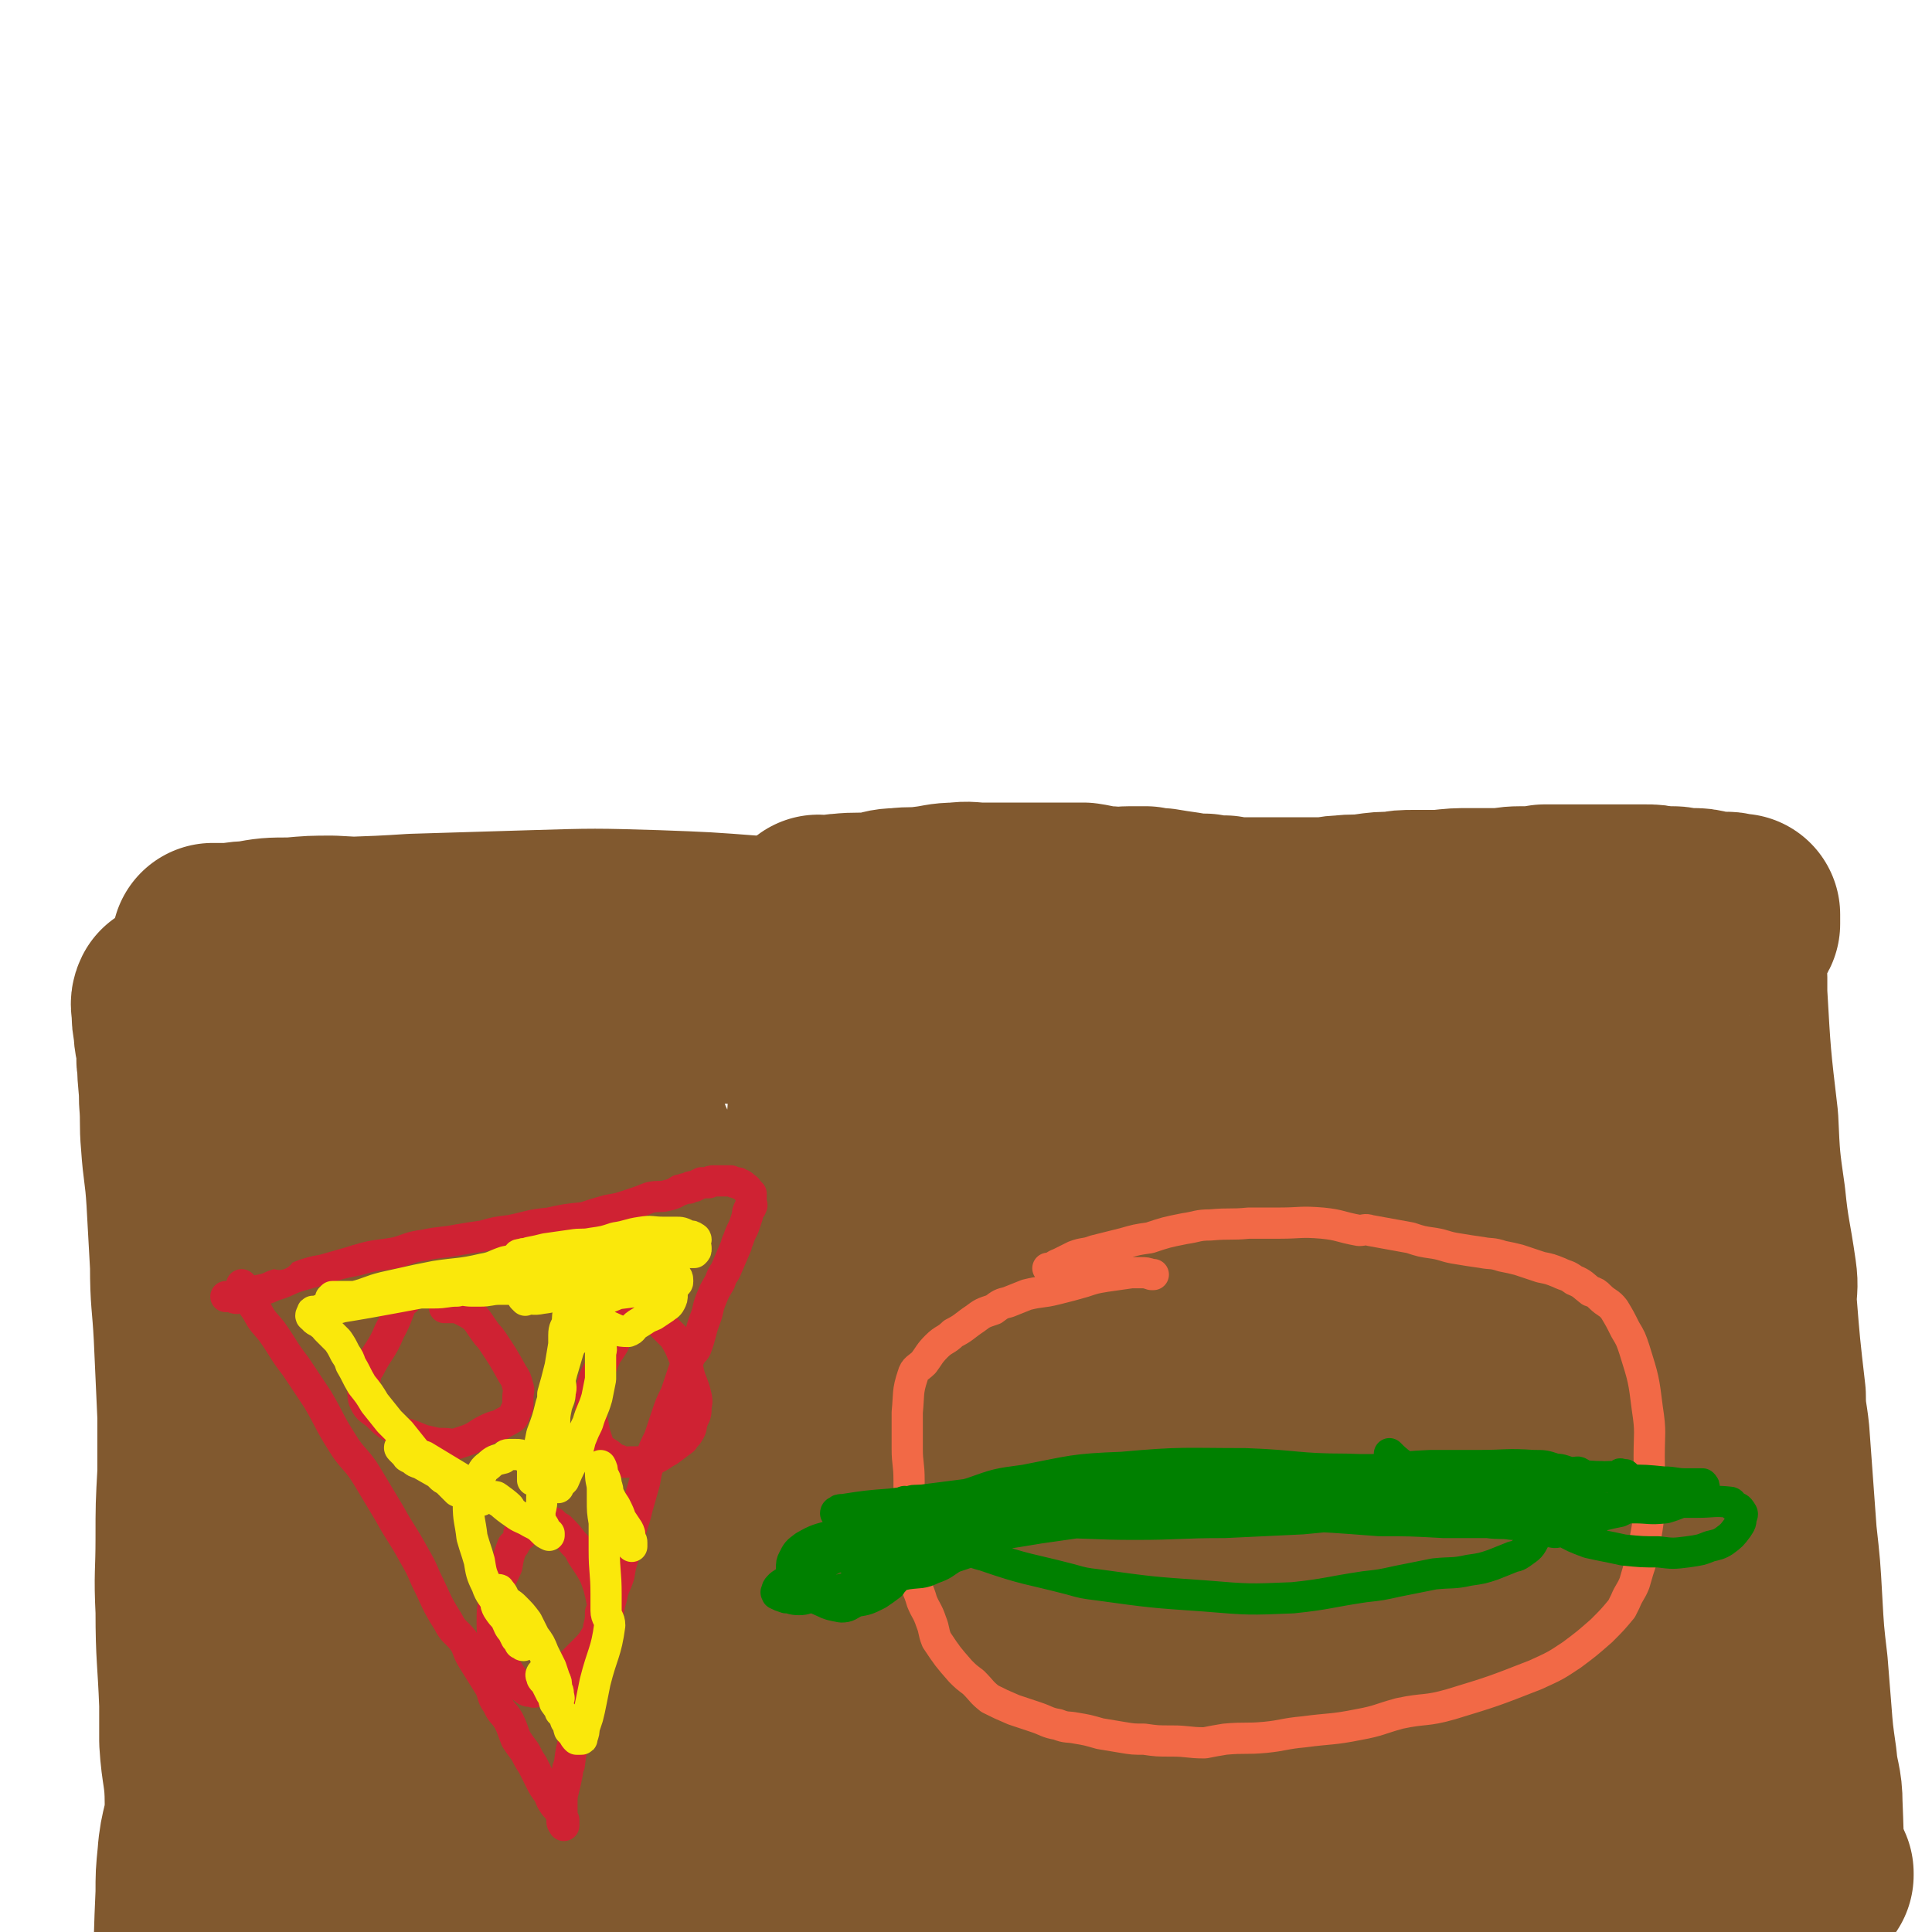 <svg viewBox='0 0 1052 1052' version='1.1' xmlns='http://www.w3.org/2000/svg' xmlns:xlink='http://www.w3.org/1999/xlink'><g fill='none' stroke='#81592F' stroke-width='110' stroke-linecap='round' stroke-linejoin='round'><path d='M128,539c-1,-1 -1,-1 -1,-1 -1,-1 0,0 0,0 0,0 0,0 0,0 0,0 0,0 0,0 -1,-1 0,0 0,0 1,8 2,8 2,16 1,7 1,7 1,15 0,10 0,10 0,21 0,13 -1,13 0,25 1,12 2,12 3,23 1,14 0,14 0,28 0,14 -1,14 -1,28 1,15 1,15 3,31 1,11 1,11 3,22 1,11 1,11 2,22 2,12 2,12 3,23 0,6 0,6 0,11 0,14 0,14 0,27 0,9 0,9 0,17 0,8 0,8 0,17 0,8 0,8 0,17 0,5 -1,5 -2,11 0,5 -1,5 -1,10 -1,5 -1,5 -1,10 -1,6 0,6 -1,12 0,4 -1,4 -1,8 0,1 0,1 0,3 0,4 0,4 -1,7 0,1 0,1 0,3 0,1 0,1 0,2 0,0 0,0 0,1 0,0 0,0 0,1 0,0 -1,-1 -1,-1 -1,0 -1,0 -1,0 0,0 0,0 0,-1 0,-1 0,-1 0,-2 0,0 0,0 0,0 0,-1 0,-1 0,-1 -1,-1 -1,-1 -1,-1 -1,0 0,1 0,2 0,1 -1,1 -1,2 0,0 0,1 0,2 0,1 -1,0 -1,1 -1,2 0,3 -1,5 -1,2 -1,2 -2,5 -1,4 -1,4 -2,8 -2,5 -1,5 -3,10 -1,6 -1,6 -2,12 -1,7 -1,7 -3,14 -1,7 -1,7 -3,14 -1,6 0,6 -1,12 -1,6 -1,6 -1,12 -1,6 -1,6 -3,12 0,3 0,3 -1,7 -1,4 0,4 -1,9 0,2 0,2 -1,5 0,1 -1,1 -1,2 0,0 0,0 0,0 0,-23 0,-23 1,-46 0,-10 0,-10 1,-20 1,-15 4,-15 4,-29 0,-17 -2,-17 -3,-34 0,-10 0,-10 0,-20 -1,-26 -2,-26 -2,-51 -1,-20 0,-20 0,-39 0,-18 0,-18 1,-36 0,-11 0,-11 0,-21 0,-22 0,-22 0,-45 -1,-14 0,-14 0,-29 0,-7 -1,-7 -1,-14 -1,-15 0,-15 0,-30 0,-8 0,-8 1,-15 0,-7 1,-7 1,-13 0,-5 0,-5 0,-10 1,-3 1,-3 1,-6 0,-2 0,-2 1,-4 0,0 0,-1 1,-1 0,0 0,0 1,0 0,0 0,0 0,0 0,1 0,1 0,2 1,2 1,2 1,4 1,3 2,3 3,7 0,4 0,4 1,9 1,9 1,9 2,18 2,26 4,26 5,53 0,25 -2,25 -4,50 0,16 0,16 -1,31 -1,32 -1,32 -3,64 -1,24 -1,24 -2,47 0,22 0,22 1,44 0,18 0,18 0,36 0,11 0,11 1,23 1,13 1,13 3,27 1,12 1,12 3,24 0,5 1,5 2,10 0,3 0,3 1,7 0,0 0,1 0,0 0,-1 0,-2 -1,-3 -2,-10 -3,-10 -5,-20 -3,-13 -3,-13 -5,-26 -2,-16 -1,-16 -2,-32 -1,-22 0,-22 -1,-43 0,-19 -1,-19 -1,-38 -1,-16 -1,-16 -1,-33 0,-27 0,-27 0,-53 0,-25 -1,-25 -2,-51 -1,-22 -1,-22 -2,-44 -1,-19 -2,-19 -2,-38 -1,-18 -1,-18 -2,-36 -1,-16 -2,-16 -3,-31 -1,-11 0,-11 -1,-23 0,-10 -1,-10 -1,-20 -1,-3 0,-3 0,-6 -1,-7 -2,-7 -2,-13 -1,-5 -1,-5 -1,-10 0,-2 -1,-3 0,-5 0,0 1,0 2,1 1,3 1,3 2,7 2,5 2,4 4,10 3,8 3,8 5,16 3,10 3,10 5,20 6,35 6,35 9,71 3,25 2,25 4,50 2,26 1,26 4,51 2,17 3,17 6,35 6,51 7,51 12,103 1,17 0,17 1,34 1,13 1,13 2,25 1,13 1,13 1,26 0,9 0,9 0,18 0,5 0,5 0,9 0,4 1,3 1,7 0,1 0,2 0,2 0,-3 0,-4 1,-8 0,-3 1,-3 2,-6 1,-3 0,-3 2,-5 2,-4 2,-4 6,-6 15,-6 16,-6 32,-10 10,-3 10,-3 21,-4 13,-1 13,0 27,0 18,0 18,0 35,1 18,2 18,2 36,4 18,2 19,1 37,4 17,2 16,4 33,7 12,3 12,2 25,5 12,2 11,2 23,4 7,2 8,2 15,3 5,1 5,1 10,2 1,0 2,0 3,0 0,0 0,-1 -1,-2 -1,-1 -1,-1 -3,-3 -4,-2 -4,-2 -8,-4 -8,-3 -8,-3 -16,-6 -4,-1 -4,0 -8,0 -18,-2 -18,-3 -35,-4 -47,-1 -47,-1 -93,0 -27,0 -27,-1 -53,2 -21,1 -20,4 -41,6 -16,2 -16,0 -32,2 -14,2 -13,4 -27,8 -3,0 -3,0 -5,1 -1,1 0,1 0,1 4,1 4,1 8,2 5,1 5,1 11,2 16,2 16,1 32,3 23,3 23,5 45,6 28,1 28,-1 56,-1 31,-1 32,-1 64,1 11,0 11,0 23,2 45,4 45,2 89,8 27,3 27,4 54,9 18,4 18,3 37,7 15,3 15,4 29,7 9,3 9,3 17,5 7,1 7,1 14,2 5,1 5,1 9,1 2,0 2,0 4,0 0,0 -1,0 -1,0 -2,-1 -2,-1 -5,-2 -16,-5 -16,-6 -32,-10 -26,-6 -27,-5 -53,-10 -29,-5 -29,-7 -59,-11 -39,-6 -39,-5 -78,-9 -41,-3 -41,-3 -81,-6 -33,-2 -33,-2 -66,-4 -17,-2 -17,-3 -35,-4 -9,-1 -9,0 -18,0 -6,0 -6,0 -12,0 -3,0 -3,0 -5,0 -1,0 -1,0 -1,0 2,0 3,0 5,0 9,0 9,0 19,1 25,0 25,2 50,2 31,-1 30,-5 61,-6 55,-2 55,-2 109,-1 36,0 36,1 72,4 28,2 28,3 57,6 21,2 21,3 43,6 23,3 23,4 46,7 19,2 19,2 38,4 14,2 14,1 29,3 10,0 10,0 20,1 9,2 9,3 19,5 7,1 7,0 14,1 3,0 3,0 6,0 1,0 2,0 3,-1 0,0 0,-1 -1,-2 -3,-1 -3,-2 -6,-2 -9,-2 -9,-1 -19,-3 -27,-3 -27,-3 -55,-6 -31,-3 -31,-4 -62,-7 -39,-4 -39,-4 -79,-7 -47,-4 -48,-7 -95,-6 -41,0 -41,4 -83,9 -21,3 -20,4 -41,7 -10,2 -10,2 -20,4 -2,0 -2,0 -5,0 -1,0 -3,0 -2,0 1,0 2,0 5,0 6,-1 6,-2 12,-1 22,0 22,0 45,1 17,1 17,3 34,2 55,-2 55,-4 111,-7 23,-1 23,0 46,0 37,0 37,0 73,2 24,1 24,2 49,3 22,1 22,1 44,1 24,0 24,0 48,-1 22,-1 22,-1 45,-2 16,0 16,0 32,-2 15,-1 15,-1 29,-3 9,-1 9,-2 18,-3 9,-2 9,-1 18,-3 5,-1 6,-1 10,-3 2,0 2,0 3,-2 0,0 0,-1 -1,-1 -2,0 -2,0 -4,0 -7,0 -7,0 -14,-1 -20,-1 -21,-1 -40,-3 -56,-5 -56,-9 -112,-11 -59,-2 -59,0 -117,4 -115,9 -115,10 -230,23 -21,2 -20,5 -42,8 -10,1 -10,0 -20,0 -4,0 -4,0 -8,0 -3,0 -3,1 -6,1 -1,0 -1,0 -1,0 1,-1 1,-1 3,-2 5,-1 5,0 10,-1 20,-2 20,-2 40,-4 30,-4 30,-5 60,-9 31,-5 31,-5 63,-9 27,-4 27,-5 54,-7 30,-2 30,-3 60,-2 21,0 21,3 41,4 22,1 22,0 44,1 25,2 25,3 49,5 17,1 18,1 35,2 13,0 13,0 25,0 13,0 13,1 25,1 11,1 11,1 23,1 10,0 10,0 19,0 9,0 9,1 19,2 6,0 6,0 13,0 6,0 6,0 11,0 3,0 3,0 5,0 5,0 5,0 11,0 2,0 2,0 5,0 0,0 0,0 1,0 1,0 1,1 1,1 0,0 -1,0 -2,0 -10,-1 -10,0 -20,-2 -16,-2 -16,-2 -32,-6 -38,-8 -38,-11 -76,-17 -63,-10 -63,-12 -127,-15 -45,-3 -45,1 -91,4 -24,1 -24,-1 -47,2 -66,8 -66,12 -130,20 -5,0 -5,-1 -9,-3 -3,0 -5,0 -5,-1 0,-1 3,-1 5,-1 16,1 16,3 33,4 26,3 26,3 52,4 36,0 36,-2 73,-1 38,1 38,2 76,4 30,1 30,1 60,3 19,0 19,0 39,1 25,1 25,1 49,2 13,0 13,-1 26,0 24,1 24,2 49,3 10,0 10,0 21,0 12,0 12,1 24,1 8,0 8,0 17,0 7,0 7,0 14,0 5,0 5,0 11,0 4,0 4,0 7,0 3,0 3,0 5,-1 3,-1 3,-1 5,-2 2,0 2,0 4,-1 1,0 2,0 3,0 1,0 1,0 2,-1 0,0 0,0 0,-1 0,0 0,0 0,0 -1,-2 -1,-1 -2,-3 -1,-2 -1,-2 -2,-5 -8,-20 -8,-22 -14,-41 -1,-1 1,1 1,0 -1,-13 -1,-14 -3,-28 -1,-17 -1,-17 -3,-35 -1,-17 -2,-17 -3,-35 -2,-14 -1,-14 -2,-28 -1,-13 -2,-12 -3,-25 -2,-13 -1,-13 -3,-26 -1,-13 0,-14 -2,-26 -2,-13 -3,-13 -5,-25 -4,-14 -5,-14 -7,-28 -3,-16 -2,-16 -4,-32 -1,-7 -2,-7 -2,-14 -2,-14 -1,-14 -2,-28 0,-5 -1,-5 -1,-9 0,-2 0,-2 0,-4 0,0 0,1 0,1 0,4 0,4 0,8 1,23 1,23 1,47 0,31 -1,31 -1,61 -1,26 0,26 -1,51 0,19 1,19 0,38 0,43 -1,43 -1,86 0,33 0,33 0,65 0,26 -1,26 -1,52 0,20 -1,20 0,39 0,10 1,10 2,20 1,5 0,5 1,10 0,1 1,1 1,3 0,0 0,0 0,0 -6,-19 -6,-19 -12,-38 -9,-30 -9,-30 -17,-61 -6,-22 -6,-22 -11,-44 -4,-17 -4,-17 -8,-33 -4,-12 -4,-12 -7,-23 -4,-14 -4,-14 -7,-28 -4,-23 -5,-23 -7,-45 -3,-31 -2,-32 -3,-63 -1,-21 -4,-21 0,-41 10,-59 14,-59 28,-117 2,-11 3,-11 5,-23 0,-6 0,-6 -1,-11 -1,-5 -1,-5 -3,-10 -1,-5 -1,-5 -3,-9 -1,-4 -1,-4 -2,-7 -1,-5 -1,-5 -1,-9 -1,-3 -1,-3 -1,-5 0,-2 -1,-2 -1,-4 0,-1 0,-1 0,-1 0,-1 0,0 0,1 1,11 2,10 3,21 2,18 2,18 4,36 3,27 3,27 5,53 3,23 3,23 5,45 2,24 0,24 3,49 2,25 5,25 7,51 2,30 1,30 0,59 -1,28 -2,28 -3,56 0,22 1,22 1,44 0,5 0,5 0,11 1,18 1,18 3,36 0,4 0,4 1,8 0,0 0,0 0,0 -1,-2 -1,-2 -2,-5 -2,-10 -2,-10 -4,-20 -5,-21 -5,-21 -9,-43 -4,-19 -4,-19 -7,-38 -2,-14 -1,-14 -3,-28 -1,-12 -3,-12 -4,-25 -3,-21 -2,-22 -5,-43 -2,-20 -2,-20 -4,-41 -1,-19 -1,-19 -3,-38 -1,-10 -1,-10 -2,-21 -1,-16 0,-16 -1,-33 0,-15 -1,-15 -1,-30 0,-10 0,-10 0,-20 0,-9 0,-9 0,-18 0,-8 0,-8 0,-17 0,-5 0,-5 0,-11 0,-5 0,-5 0,-11 0,-7 0,-7 0,-14 0,-7 0,-7 0,-14 0,-4 0,-4 0,-7 0,-4 0,-4 0,-8 0,-3 1,-2 1,-5 0,-2 0,-2 0,-4 0,-2 0,-2 0,-4 0,0 0,0 0,0 -1,-1 -1,-2 -2,-2 -3,0 -3,0 -6,1 -4,0 -4,0 -8,1 -14,2 -14,2 -28,4 -12,1 -12,1 -24,3 -16,3 -16,4 -33,6 -21,2 -21,2 -43,3 -23,1 -23,0 -45,0 -29,1 -29,0 -57,1 -26,1 -26,0 -52,2 -24,1 -24,1 -47,3 -22,1 -22,1 -44,2 -21,1 -21,1 -42,2 -18,2 -18,2 -35,3 -26,2 -26,1 -51,3 -21,1 -21,1 -41,3 -19,2 -19,1 -37,3 -11,2 -11,3 -22,4 -11,1 -11,1 -22,1 -5,0 -5,0 -10,0 -4,0 -4,0 -7,0 -2,0 -3,-1 -4,-2 0,0 1,-1 2,-1 4,-1 4,-1 8,-2 7,-1 7,-1 14,-1 3,0 3,0 7,0 42,0 42,0 84,0 36,0 36,-1 72,0 33,0 33,1 66,2 30,1 30,0 59,1 23,1 23,2 45,3 20,0 20,0 39,0 16,0 16,0 33,0 11,1 11,1 23,1 11,0 11,1 23,0 10,-1 10,-1 20,-3 6,0 6,1 12,-1 4,0 4,-1 8,-3 1,0 2,-1 2,-2 0,0 0,-1 -1,-1 -5,-1 -5,0 -9,0 -3,0 -3,0 -6,0 -25,-1 -25,0 -49,-2 -38,-2 -38,-4 -75,-7 -45,-4 -45,-3 -89,-7 -43,-3 -43,-4 -86,-6 -38,-2 -38,-1 -77,-3 -56,-2 -56,-3 -112,-6 -18,-1 -18,-1 -37,-2 -11,0 -11,0 -22,1 -12,0 -12,0 -23,2 -7,0 -7,1 -13,1 -2,0 -3,0 -5,0 -1,0 -3,0 -2,0 0,0 2,0 5,0 6,0 6,0 12,0 17,-1 17,-1 33,-2 29,-2 29,-1 59,-3 33,-1 33,-1 66,-2 33,-1 33,-1 66,0 27,1 27,1 53,3 32,3 32,4 65,8 29,3 29,3 58,7 26,3 26,3 52,6 23,3 23,1 45,4 17,3 17,4 33,6 12,3 12,3 24,5 15,2 15,3 30,5 13,1 13,1 26,1 15,0 15,0 30,-2 15,-1 15,-1 30,-2 7,-1 7,-1 13,-1 15,-2 15,-1 30,-3 8,0 8,0 15,-2 7,0 7,-1 13,-2 4,0 4,0 8,-1 3,-1 3,-1 6,-2 3,0 3,0 5,-1 1,0 3,0 3,0 -1,0 -2,0 -4,0 -1,0 -1,0 -2,0 -5,2 -5,2 -11,4 -3,1 -3,1 -6,2 -5,3 -5,4 -9,8 -6,5 -7,4 -12,10 -9,8 -11,7 -17,17 -19,29 -20,29 -34,60 -11,24 -11,25 -16,51 -6,27 -4,28 -6,56 -2,29 -3,29 -2,59 1,26 1,26 4,52 3,23 4,22 8,45 3,13 3,13 5,25 1,7 1,7 2,13 1,7 1,7 3,14 0,1 0,1 0,2 0,0 0,0 0,0 0,-1 0,-1 0,-3 0,-5 -1,-5 -1,-10 0,-11 0,-11 0,-21 1,-27 2,-27 3,-53 1,-24 0,-24 1,-48 0,-30 0,-30 2,-60 1,-36 2,-36 3,-72 1,-34 0,-34 -1,-68 0,-20 0,-20 -2,-41 0,-7 0,-7 -2,-15 0,-3 -1,-3 -2,-5 -1,-1 -3,-3 -3,-1 -1,9 0,10 0,21 1,19 3,19 2,37 -1,32 -3,32 -6,65 -3,42 -3,42 -5,84 -3,40 -3,40 -6,79 -2,30 -2,30 -4,60 -1,19 -1,19 -1,37 0,9 1,9 1,18 0,3 1,5 -1,6 -2,2 -4,2 -7,-1 -6,-6 -6,-7 -9,-15 -10,-20 -9,-21 -18,-42 -4,-10 -4,-10 -9,-20 -20,-45 -21,-45 -40,-90 -14,-33 -14,-33 -25,-67 -10,-32 -12,-32 -17,-65 -4,-21 -3,-22 -1,-43 0,-8 2,-7 6,-14 2,-5 2,-10 5,-10 2,0 3,4 5,9 3,9 4,9 6,18 6,24 6,24 10,49 3,15 4,15 5,31 3,61 0,61 3,123 2,41 3,41 7,83 1,20 2,20 5,40 2,22 2,22 4,44 0,2 0,2 0,5 0,0 0,0 0,0 -2,-8 -3,-8 -4,-17 -2,-17 -2,-17 -1,-34 1,-29 2,-29 5,-57 3,-36 3,-36 7,-72 4,-33 4,-33 9,-65 3,-26 3,-26 8,-51 5,-33 5,-33 12,-66 2,-9 3,-9 6,-17 2,-7 2,-15 4,-13 1,3 1,11 2,21 0,4 0,4 1,9 1,21 2,21 2,43 0,53 0,53 -2,105 -1,28 -2,28 -5,56 -3,24 -2,24 -7,47 -1,11 -2,11 -5,21 -2,4 -2,5 -5,6 -4,1 -6,1 -9,-1 -9,-7 -11,-7 -15,-17 -9,-21 -7,-22 -11,-45 -4,-21 -5,-21 -6,-42 -1,-24 0,-24 2,-47 1,-30 3,-30 4,-60 2,-35 1,-35 1,-69 0,-35 0,-35 -2,-70 -2,-22 -1,-22 -6,-43 -1,-7 -2,-8 -7,-12 -2,-2 -4,-2 -6,-1 -4,4 -5,5 -6,11 -2,14 1,15 -1,29 -3,27 -4,27 -9,53 -7,39 -9,38 -15,77 -6,41 -6,41 -9,82 -1,33 0,33 2,67 0,27 1,27 3,54 1,21 1,21 2,41 1,14 1,14 2,27 0,3 0,4 0,7 0,2 0,3 -1,3 -1,-1 -3,-2 -4,-5 -6,-12 -6,-12 -9,-25 -5,-20 -4,-20 -7,-39 -4,-26 -4,-26 -7,-52 -4,-31 -4,-31 -8,-62 -3,-24 -4,-24 -6,-48 -5,-40 -4,-40 -8,-80 -2,-18 -2,-18 -5,-35 0,-5 -1,-5 -3,-8 -1,-2 -2,-4 -3,-4 0,1 1,3 1,5 1,5 0,5 1,10 2,12 4,12 5,24 2,28 1,29 1,57 -1,27 -3,27 -4,55 0,28 0,28 1,56 1,14 3,14 4,28 4,35 3,35 7,70 1,15 2,15 4,30 1,5 2,5 3,10 2,8 2,8 3,15 1,1 1,1 1,1 -1,-4 -1,-5 -2,-10 -4,-13 -4,-13 -8,-25 -2,-6 -4,-5 -4,-11 -2,-42 -1,-42 -1,-83 0,-34 -1,-34 0,-67 0,-34 2,-34 3,-68 0,-26 1,-26 0,-52 0,-16 0,-16 -3,-32 -1,-5 -1,-5 -3,-10 -1,-1 -1,-2 -2,-2 -1,1 -1,2 -2,5 0,7 0,7 0,15 0,14 2,14 1,28 -2,26 -4,26 -7,52 -3,31 -4,31 -6,62 -1,31 -1,31 0,62 1,29 2,29 3,59 1,29 1,29 0,58 0,24 1,24 -3,48 -1,9 -2,10 -6,17 -1,2 -3,2 -5,1 -11,-9 -14,-8 -21,-21 -10,-18 -9,-20 -13,-40 -6,-25 -5,-26 -7,-51 -3,-29 -3,-29 -3,-58 -1,-30 0,-30 -1,-59 0,-27 -1,-27 -2,-54 -1,-17 -1,-17 -1,-34 -1,-16 0,-16 -1,-31 -1,-9 -1,-9 -2,-17 -2,-7 -2,-7 -4,-15 -1,-4 -1,-5 -2,-9 -1,-1 -2,-1 -3,0 -1,3 -1,4 -1,7 -1,14 1,14 0,27 -4,39 -5,38 -10,77 -5,39 -8,39 -10,78 -2,35 -1,35 1,70 1,27 2,27 6,54 4,25 5,25 11,50 0,3 2,6 1,5 -1,-3 -1,-6 -4,-12 -5,-13 -6,-13 -10,-27 -5,-18 -6,-18 -9,-36 -6,-34 -5,-35 -9,-69 -6,-47 -8,-47 -11,-93 -2,-49 -1,-50 -1,-99 0,-30 3,-30 1,-60 0,-10 -1,-10 -4,-19 -1,-2 -1,-3 -3,-4 -1,0 -2,1 -2,2 -2,4 -1,4 -2,8 0,8 -1,8 -1,15 -3,33 -1,33 -5,66 -3,16 -7,16 -9,32 -9,60 -10,60 -14,120 -3,39 -2,39 0,77 1,30 2,30 6,60 1,17 1,17 4,35 1,6 2,5 3,11 0,1 0,2 0,2 -2,-4 -3,-5 -5,-10 -5,-15 -6,-15 -10,-31 -6,-22 -6,-22 -10,-44 -5,-32 -4,-33 -9,-65 -7,-39 -7,-39 -15,-77 -7,-33 -8,-33 -17,-66 -6,-24 -6,-24 -13,-48 -5,-15 -6,-15 -12,-29 -2,-4 -2,-5 -4,-9 0,0 0,1 0,1 1,2 0,2 1,4 5,12 8,12 11,25 4,19 4,20 5,40 2,29 0,30 1,59 2,35 1,35 5,70 4,31 4,32 11,62 6,25 8,25 16,49 4,14 5,14 9,27 3,7 3,7 5,14 1,3 1,3 2,7 0,1 0,1 0,2 0,0 0,0 0,0 -1,-2 -1,-2 -1,-4 -4,-8 -6,-8 -9,-17 -5,-18 -4,-18 -7,-37 -2,-15 -1,-15 -2,-29 -5,-40 -4,-40 -11,-78 -5,-30 -7,-30 -13,-59 -6,-28 -5,-28 -11,-57 -6,-24 -5,-24 -13,-47 -10,-28 -11,-28 -24,-55 -2,-3 -3,-4 -6,-5 -3,-1 -4,-1 -6,1 -3,2 -3,4 -3,8 0,7 0,8 1,15 6,23 10,22 13,46 2,28 -4,28 -3,56 0,35 -1,35 3,69 9,60 8,61 23,119 5,20 7,20 17,38 5,11 6,11 13,20 5,8 5,7 11,15 2,3 2,3 4,6 1,1 1,0 3,1 0,0 0,0 0,0 -5,-9 -5,-9 -9,-18 -6,-11 -6,-11 -11,-23 -6,-15 -7,-15 -13,-30 -8,-21 -7,-21 -14,-42 -8,-24 -7,-24 -16,-49 -6,-18 -7,-18 -13,-36 -10,-28 -9,-29 -18,-57 -10,-31 -9,-32 -20,-63 -7,-20 -7,-20 -15,-39 -5,-12 -5,-12 -11,-24 -3,-6 -3,-6 -7,-12 -2,-2 -2,-3 -4,-5 -1,0 -2,1 -2,2 0,3 1,4 2,8 2,7 4,7 6,14 5,20 5,20 8,41 3,18 1,19 2,38 1,35 0,35 1,71 0,25 1,25 1,51 1,29 0,29 0,59 1,19 1,20 3,39 2,16 3,16 4,32 1,3 -1,3 -1,5 0,2 0,2 0,3 0,0 0,0 0,0 -6,-10 -6,-9 -12,-20 -5,-12 -6,-11 -10,-24 -6,-18 -5,-18 -9,-37 -4,-19 -5,-19 -6,-37 -3,-21 -1,-21 -2,-42 -3,-41 -3,-41 -6,-83 -1,-18 -1,-18 -4,-35 -1,-8 -2,-8 -4,-15 -2,-9 -2,-10 -4,-19 -1,-3 -1,-3 -2,-6 0,0 -1,0 -1,0 0,4 0,4 0,8 0,7 0,7 1,14 2,13 3,12 4,25 1,18 1,18 1,36 -1,28 -3,28 -4,55 -1,23 -1,23 -1,45 0,17 1,17 2,34 1,17 0,17 2,34 0,6 0,6 1,12 1,5 2,5 4,9 1,2 1,2 3,3 0,0 0,0 1,-1 0,-1 0,-1 0,-2 0,-1 0,-1 0,-2 0,0 0,0 0,0 '/><path d='M447,500c-1,-1 -1,-1 -1,-1 -1,-1 0,0 0,0 0,0 0,0 0,0 0,0 0,0 0,0 -1,-1 0,0 0,0 0,0 0,0 0,0 3,0 3,0 7,0 2,0 2,-1 5,-1 9,-1 9,0 19,-1 6,-1 6,-2 12,-2 8,-1 8,0 15,-1 9,-1 9,-2 17,-2 7,-1 7,0 14,0 8,0 8,0 16,0 6,0 6,0 13,0 6,0 6,0 12,0 7,0 7,0 14,0 7,1 7,2 14,2 6,1 6,0 11,0 5,0 5,0 9,0 4,1 4,1 8,1 6,1 6,1 13,2 5,1 5,1 11,1 5,1 5,1 11,1 5,1 5,1 9,1 5,0 5,0 10,0 5,0 5,0 11,0 6,0 6,0 11,0 6,0 6,0 12,0 5,0 5,-1 11,-1 7,-1 7,0 14,-1 7,-1 7,-1 14,-1 5,-1 5,-1 11,-1 7,0 7,0 14,0 9,-1 9,-1 17,-1 7,0 7,0 14,0 6,0 6,-1 13,-1 7,0 7,0 13,-1 7,0 7,0 14,0 3,0 3,0 7,0 8,0 8,0 17,0 5,0 5,0 11,0 3,0 3,0 6,0 4,0 4,0 8,1 3,0 3,0 7,0 3,0 3,1 6,1 2,0 2,0 4,0 4,0 4,0 8,1 3,1 3,1 7,2 2,0 2,-1 4,-1 3,0 2,1 5,1 1,1 1,0 2,0 0,0 0,1 0,2 0,0 0,0 0,1 0,1 0,2 0,2 -1,2 -2,1 -2,2 -2,3 -2,3 -2,5 -2,3 -2,3 -2,7 -1,4 -1,4 -1,8 -1,3 0,3 0,7 0,4 0,5 0,9 2,35 2,35 6,69 1,22 1,22 4,43 2,20 3,20 6,41 1,7 0,7 0,15 2,25 2,25 5,51 0,11 1,11 2,21 2,27 2,27 4,55 2,18 2,18 3,36 1,18 1,18 3,35 1,12 1,12 2,25 1,13 1,13 3,27 1,12 3,12 3,24 1,25 1,25 -2,50 -1,13 -3,13 -7,26 '/></g>
<g fill='none' stroke='#CF2233' stroke-width='17' stroke-linecap='round' stroke-linejoin='round'><path d='M133,701c-1,-1 -1,-1 -1,-1 -1,-1 0,0 0,0 0,0 0,0 0,0 0,0 -1,-1 0,0 3,6 3,7 8,14 3,6 4,6 8,11 7,10 6,10 13,19 6,9 6,9 12,18 7,12 6,12 13,23 6,10 8,9 14,19 6,10 6,10 12,20 6,11 7,11 13,22 4,7 4,7 7,14 6,12 5,12 12,23 3,6 4,5 8,10 3,4 2,5 5,10 5,8 5,8 10,16 2,5 1,5 4,9 2,5 3,4 6,9 2,4 2,5 4,10 2,3 2,3 5,7 2,4 2,4 4,7 2,4 2,4 4,8 2,4 2,4 5,8 1,3 1,3 3,6 2,2 2,2 3,4 1,2 1,2 2,4 0,0 0,0 0,1 0,1 0,2 0,2 0,-1 -1,-1 -1,-2 0,-1 0,-1 0,-1 0,-2 0,-2 0,-3 0,-1 0,-1 0,-1 0,-2 0,-2 0,-4 0,-5 0,-5 1,-9 1,-4 1,-4 2,-9 0,-2 0,-2 1,-4 1,-8 1,-8 3,-15 1,-6 0,-6 2,-12 2,-7 2,-6 4,-13 2,-6 1,-6 3,-12 1,-6 0,-6 2,-11 3,-8 4,-8 6,-16 2,-6 1,-6 3,-12 1,-6 2,-6 4,-12 1,-6 1,-6 3,-12 1,-4 1,-4 2,-7 2,-9 3,-9 5,-18 2,-7 2,-7 4,-14 1,-6 1,-6 3,-12 2,-6 2,-6 5,-12 2,-6 2,-6 4,-12 2,-6 2,-6 5,-12 2,-6 2,-6 4,-12 2,-5 2,-5 4,-9 1,-2 2,-2 3,-4 3,-8 2,-8 5,-16 2,-5 1,-5 3,-10 2,-5 2,-5 5,-10 1,-3 1,-3 3,-6 3,-7 3,-7 6,-14 0,-1 0,-1 1,-3 1,-3 1,-3 3,-7 1,-3 1,-3 2,-6 0,-2 0,-2 1,-4 1,-1 1,0 1,-1 1,-1 0,-1 0,-2 0,-1 0,-1 0,-2 0,-1 0,-1 0,-2 0,0 0,0 0,0 0,-1 0,-1 0,-1 -1,-1 -1,-1 -2,-2 0,-1 -1,-1 -2,-2 0,0 0,0 0,0 -1,-1 -1,-1 -2,-1 -1,-1 -1,-1 -2,-1 -1,0 -1,0 -3,-1 -1,0 -1,0 -3,0 -1,0 -1,0 -3,0 -1,0 -1,0 -3,0 -2,0 -2,0 -3,1 -2,0 -2,0 -4,0 -2,1 -2,1 -4,2 -2,0 -2,0 -3,1 -3,0 -3,1 -5,1 -3,2 -3,2 -7,3 -4,1 -4,0 -9,1 -5,2 -5,2 -11,4 -6,2 -6,2 -12,3 -7,2 -7,2 -13,4 -10,1 -10,1 -19,3 -11,1 -11,2 -21,4 -8,1 -8,1 -15,3 -7,1 -7,1 -13,2 -10,2 -10,1 -19,3 -8,1 -8,2 -15,4 -11,2 -11,1 -21,4 -10,2 -10,2 -19,5 -7,2 -7,2 -14,4 -6,2 -6,3 -13,5 -4,2 -5,2 -10,3 -4,1 -4,1 -8,3 -1,0 -1,0 -2,1 -2,0 -2,-1 -3,-1 -2,0 -2,0 -3,0 0,0 0,0 0,0 '/><path d='M221,708c-1,-1 -1,-1 -1,-1 -1,-1 0,0 0,0 0,0 0,0 0,0 0,0 0,-1 0,0 -4,8 -3,9 -8,18 -4,10 -6,10 -11,20 -2,2 -2,2 -2,5 -1,6 -2,7 -1,12 2,5 3,5 7,8 5,5 5,5 10,8 5,3 5,2 10,4 5,2 4,2 9,3 4,1 4,1 8,1 3,0 3,1 7,0 3,-1 3,-1 6,-2 5,-2 5,-3 9,-5 4,-2 4,-2 8,-3 3,-2 4,-2 7,-4 1,-1 1,-1 1,-2 1,-3 2,-3 2,-5 0,-2 0,-2 0,-4 0,-3 1,-4 0,-6 -1,-4 -1,-4 -3,-7 -5,-9 -5,-9 -11,-18 -2,-3 -2,-2 -4,-5 -3,-4 -3,-5 -6,-8 -3,-2 -3,-2 -7,-4 -1,-1 -2,-1 -4,-1 -2,0 -2,0 -5,0 0,0 0,0 0,0 '/><path d='M353,707c-1,-1 -1,-1 -1,-1 -1,-1 0,0 0,0 0,0 0,0 0,0 0,0 0,0 0,0 -1,-1 0,0 0,0 0,0 0,0 0,0 0,0 0,0 0,0 -1,-1 0,0 0,0 -1,1 -1,2 -2,3 -2,1 -2,1 -4,2 -3,4 -3,4 -6,8 -4,6 -3,7 -6,13 -3,5 -4,5 -6,11 -4,6 -4,6 -6,13 -1,4 0,4 0,7 0,4 -1,4 0,8 1,5 1,5 2,10 1,3 1,3 2,6 2,3 3,3 6,5 2,2 2,2 5,3 3,2 3,1 7,1 2,0 2,0 4,0 4,0 4,0 7,-1 5,-2 5,-3 9,-5 4,-3 4,-3 8,-6 1,-2 2,-2 3,-4 2,-3 1,-3 2,-6 1,-3 2,-3 2,-7 0,-3 1,-3 0,-7 -1,-4 -1,-4 -3,-9 -2,-6 -1,-7 -4,-13 -2,-5 -2,-5 -5,-10 -3,-3 -3,-3 -6,-6 -3,-3 -3,-4 -6,-6 -3,-3 -4,-2 -7,-4 -2,-1 -3,-1 -5,-2 -1,0 0,1 -1,1 0,0 0,0 0,0 '/><path d='M284,836c-1,-1 -1,-1 -1,-1 -1,-1 0,0 0,0 0,0 0,0 0,0 -1,3 -1,3 -3,6 0,1 -1,0 -1,1 -2,5 -2,5 -3,11 -3,7 -4,7 -6,15 -2,8 -2,8 -2,16 0,8 1,8 3,15 3,7 3,7 7,13 3,5 3,4 8,8 1,1 2,1 4,1 1,1 1,0 1,0 2,-1 2,-1 3,-2 3,-3 3,-3 6,-5 5,-3 5,-3 10,-7 4,-4 4,-4 8,-8 4,-4 4,-4 7,-9 2,-2 1,-2 1,-4 1,-4 1,-4 1,-8 1,-2 1,-2 1,-5 -1,-5 -1,-5 -2,-9 -2,-6 -2,-6 -5,-11 -2,-3 -2,-3 -4,-6 -2,-4 -2,-4 -5,-7 -3,-4 -3,-4 -7,-8 -2,-1 -2,-1 -4,-3 0,0 0,0 0,0 0,0 0,0 0,0 '/></g>
<g fill='none' stroke='#FAE80B' stroke-width='17' stroke-linecap='round' stroke-linejoin='round'><path d='M286,708c-1,-1 -1,-1 -1,-1 -1,-1 0,0 0,0 0,0 0,0 0,0 5,0 5,1 10,0 8,-1 8,-2 15,-3 9,-1 9,0 17,0 6,0 6,1 13,0 8,-1 8,-1 16,-2 3,-1 3,0 7,-1 2,0 2,-1 4,-1 1,-1 2,-1 2,-2 0,0 0,-1 0,-1 0,-2 -1,-2 -2,-3 0,0 0,0 0,0 -4,-2 -4,-2 -9,-3 -3,-1 -3,-2 -7,-1 -10,2 -10,4 -21,7 -1,1 -1,0 -2,1 -4,1 -3,2 -7,4 -3,1 -4,0 -6,1 -2,1 -2,2 -2,3 0,2 0,2 0,4 0,2 0,2 1,4 2,2 2,2 5,4 2,1 2,1 5,3 3,1 3,1 7,1 5,2 5,3 11,3 3,-1 2,-2 5,-4 5,-3 4,-3 9,-5 3,-2 3,-2 6,-4 1,-1 2,-1 3,-3 1,-2 1,-2 1,-4 0,-2 0,-2 0,-4 0,-2 0,-2 0,-4 0,-2 0,-2 -1,-3 -2,-1 -2,-2 -4,-2 -2,-1 -2,-1 -4,-1 -2,0 -2,0 -5,0 -3,0 -3,-1 -7,0 -3,1 -3,2 -6,4 -3,1 -3,1 -6,2 -4,3 -3,4 -7,6 -3,2 -3,1 -6,2 -1,1 -1,1 -2,2 -2,0 -2,0 -3,1 0,0 0,1 0,2 0,0 1,-1 1,-1 2,0 2,1 3,2 2,0 2,0 4,-1 17,-7 17,-7 33,-14 4,-2 4,-3 8,-5 1,-1 2,0 2,-1 1,-1 1,-2 1,-3 -1,-1 -1,-1 -3,-1 -3,-1 -3,-1 -7,-1 -3,-1 -3,-2 -6,-1 -3,1 -4,1 -6,3 -2,1 -1,1 -2,3 0,0 0,0 0,0 0,0 0,0 0,0 '/><path d='M342,686c-1,-1 -1,-1 -1,-1 -1,-1 0,0 0,0 0,0 0,0 0,0 0,0 0,0 0,0 -1,-1 0,0 0,0 -1,0 -2,-1 -4,-1 -2,0 -2,0 -5,0 -5,0 -5,0 -10,1 -5,1 -5,0 -10,1 -6,1 -6,2 -12,3 -5,2 -5,1 -10,2 -5,1 -5,1 -9,2 -1,1 -1,1 -2,2 -1,0 -2,0 -1,0 4,1 5,3 11,3 3,0 2,-2 5,-2 11,-3 11,-3 22,-6 9,-2 9,-3 18,-6 10,-3 10,-4 20,-6 4,-1 4,1 8,0 5,-1 5,-1 10,-2 3,-1 3,-1 6,-1 1,0 1,0 1,0 0,0 0,-1 -1,-1 -1,-1 -1,-1 -3,-1 -4,-2 -4,-2 -7,-2 -4,0 -4,0 -7,0 -6,0 -6,-1 -12,0 -7,1 -7,2 -14,3 -6,2 -6,2 -13,3 -5,1 -5,0 -11,1 -7,1 -7,1 -14,2 -4,1 -4,1 -9,2 -2,1 -2,0 -4,1 -1,0 -2,0 -2,1 -1,1 -1,2 0,2 1,1 1,1 2,1 4,1 4,2 8,2 3,1 3,0 7,0 18,-2 18,-3 35,-5 5,-1 5,-1 11,-1 11,-1 11,-1 23,-1 4,0 4,0 7,0 2,0 2,0 3,0 1,-1 1,-1 1,-2 0,-1 0,-2 -1,-2 -5,-2 -5,-1 -10,-1 -4,-1 -3,-2 -7,-1 -11,0 -11,1 -21,3 -11,1 -11,1 -22,2 -10,1 -10,0 -20,2 -12,1 -12,2 -23,4 -6,2 -6,3 -12,4 -13,3 -13,2 -26,4 -5,1 -5,1 -10,2 -9,2 -9,2 -18,4 -8,2 -8,3 -16,5 -3,1 -3,0 -6,0 -2,1 -2,1 -5,1 -1,0 -2,0 -2,0 0,0 1,-1 1,-1 1,0 1,0 2,0 2,0 2,0 4,0 4,0 4,0 8,0 4,0 4,-1 8,-1 2,0 2,0 4,0 10,0 9,-1 20,-1 4,0 4,0 9,0 7,0 7,-1 13,-1 4,-1 4,0 8,0 2,0 2,0 4,0 6,0 6,-1 11,-1 2,0 2,0 5,0 2,0 2,0 4,0 1,0 1,0 2,0 1,0 1,0 2,0 0,0 -1,-1 -1,-1 -2,-1 -2,-1 -4,-1 -2,-1 -2,-1 -5,-1 -3,-1 -3,0 -6,0 -4,0 -4,0 -8,0 -5,0 -5,1 -10,1 -34,6 -42,8 -67,12 -4,0 10,-3 10,-3 0,0 -5,2 -9,3 -4,1 -4,1 -8,1 -1,0 -1,0 -2,0 -1,0 -1,1 -1,2 0,0 0,0 0,0 -1,-1 -1,-1 -2,-1 0,0 0,0 0,0 -1,0 -1,0 -1,0 -1,0 -1,0 -1,1 -1,1 -1,2 0,2 2,3 3,2 5,4 2,1 1,1 3,3 3,3 3,3 6,6 2,3 2,3 4,7 2,3 2,3 3,6 3,5 3,6 6,11 4,5 4,5 7,10 4,5 4,5 8,10 3,3 3,3 6,6 4,5 4,5 8,10 3,3 3,3 7,7 3,3 3,3 7,7 1,1 1,1 3,2 3,3 3,3 6,6 2,1 3,1 5,2 2,2 2,2 4,3 1,0 1,0 2,0 1,0 1,0 2,0 0,0 0,0 0,0 0,0 0,0 0,0 0,0 0,0 0,0 -1,-1 0,0 0,0 0,0 -1,-1 -1,-1 -1,-1 -1,-1 -2,-2 -4,-2 -4,-2 -8,-5 -2,-1 -2,-1 -3,-2 -3,-1 -3,-1 -5,-2 -7,-4 -7,-4 -14,-8 -3,-1 -3,-1 -4,-2 -3,-2 -3,-1 -4,-3 -2,-2 -2,-2 -3,-3 -1,-1 0,-1 0,-1 0,0 0,0 0,0 4,1 4,1 7,3 3,1 3,1 6,2 23,14 30,18 46,28 3,1 -8,-7 -7,-6 0,1 4,5 10,9 4,3 4,2 9,5 4,2 4,2 7,5 1,1 1,1 3,2 0,0 0,-1 0,-1 0,0 -1,0 -1,0 -1,-1 -1,-1 -1,-2 -1,-3 -2,-3 -3,-6 0,-2 0,-2 0,-4 1,-4 1,-4 1,-8 1,-1 1,-1 2,-2 0,-3 -1,-3 -1,-6 1,-6 2,-6 3,-11 2,-5 2,-5 2,-9 1,-6 1,-6 1,-11 0,-5 0,-5 1,-10 1,-4 2,-4 2,-8 1,-3 0,-3 0,-7 1,-4 1,-4 2,-8 1,-4 1,-5 3,-9 1,-3 2,-3 4,-5 1,-1 0,-2 1,-3 1,-2 1,-2 2,-4 1,-1 1,-1 2,-1 1,-1 1,0 2,0 1,0 1,0 2,0 1,0 2,0 2,0 1,1 1,2 1,3 0,1 0,1 0,2 1,3 1,3 1,7 1,2 0,2 0,5 0,2 0,2 0,5 0,4 0,4 0,8 -1,5 -1,5 -2,10 -2,7 -3,7 -5,14 -2,4 -2,4 -4,9 -1,4 -1,4 -2,8 -4,7 -4,7 -7,14 -1,1 -1,1 -2,2 -1,1 -1,2 -1,2 -2,-7 -3,-8 -3,-16 -1,-12 -1,-12 0,-23 1,-12 2,-12 5,-24 3,-10 3,-10 6,-21 1,-4 1,-4 2,-9 1,-5 2,-4 2,-9 1,-2 0,-2 0,-4 0,-1 1,-1 1,-1 1,-1 1,-1 1,-1 -1,0 -2,-1 -2,0 -2,1 -2,2 -2,4 -2,4 -2,4 -4,7 -1,3 -1,4 -1,7 -1,3 -2,3 -2,7 0,3 0,3 0,5 -1,6 -1,6 -2,12 -2,8 -2,8 -4,15 0,3 0,3 -1,6 -2,8 -2,8 -5,16 -1,5 -1,5 -2,10 -2,4 -2,4 -3,7 0,1 0,1 0,2 0,2 0,2 0,3 0,1 0,1 0,2 0,1 0,1 0,1 0,-1 0,-1 0,-2 0,-2 0,-2 0,-3 0,-2 0,-2 0,-3 0,-2 0,-2 -1,-3 -2,-2 -2,-2 -4,-2 -2,-1 -2,-1 -4,-1 -2,0 -2,0 -4,0 -2,0 -2,1 -3,2 -4,1 -5,1 -8,4 -3,2 -3,3 -5,7 -2,3 -2,3 -3,7 -2,3 -3,3 -3,7 0,9 1,9 2,18 2,7 2,6 4,13 1,6 1,7 4,13 2,6 3,5 6,11 3,4 3,4 5,9 1,2 1,3 3,5 1,2 1,2 2,4 1,1 1,1 2,3 1,0 1,1 2,1 0,-1 -1,-2 -1,-2 -1,-2 -1,-2 -2,-3 -2,-2 -2,-2 -3,-4 -2,-3 -2,-3 -3,-5 -3,-3 -3,-3 -5,-6 -1,-2 -1,-2 -1,-4 -1,-2 0,-2 0,-4 0,-1 0,-1 0,-1 0,-1 0,-1 0,-1 1,0 2,-1 2,0 2,2 2,3 3,5 2,2 3,2 5,4 4,4 4,4 7,8 2,4 2,4 4,8 3,4 3,4 5,9 2,4 2,4 4,8 1,3 1,3 2,6 1,2 1,2 1,5 0,1 1,1 1,3 0,2 1,3 0,3 0,1 -1,1 -2,0 -1,-1 0,-1 -1,-2 -1,-1 -1,-1 -1,-1 -1,-2 -1,-2 -2,-4 -1,-2 -1,-2 -2,-3 -1,-1 -1,-1 -1,-2 -1,-1 0,-2 0,-2 0,0 -1,1 0,2 1,3 2,2 3,4 1,2 1,2 2,4 2,3 1,3 2,6 2,3 2,2 3,5 2,2 2,2 3,5 2,2 1,2 2,5 1,1 1,1 2,2 1,2 1,2 2,3 1,0 1,0 1,0 1,0 1,0 1,0 1,0 1,0 1,-1 1,-3 1,-3 1,-5 1,-3 1,-3 2,-6 1,-4 1,-4 2,-9 1,-5 1,-5 2,-10 4,-16 6,-16 8,-31 0,-4 -2,-4 -2,-8 0,-4 0,-4 0,-9 0,-12 -1,-12 -1,-24 0,-7 0,-7 0,-15 -1,-6 -1,-6 -1,-13 0,-2 0,-2 0,-5 0,-4 -1,-4 -1,-9 0,-1 0,-1 0,-3 0,-1 0,-1 0,-1 0,0 0,0 0,0 1,2 1,2 1,4 1,3 2,3 2,6 1,3 1,3 1,5 2,4 2,4 4,7 2,4 2,4 3,7 2,3 2,3 4,6 1,2 1,2 1,5 1,1 1,1 1,2 0,1 0,2 0,2 0,-1 0,-1 -1,-2 -2,-2 -2,-2 -4,-4 -1,-1 -1,-1 -2,-2 -1,-1 -1,-1 -1,-1 '/></g>
<g fill='none' stroke='#81592F' stroke-width='17' stroke-linecap='round' stroke-linejoin='round'><path d='M152,683c-1,-1 -1,-1 -1,-1 -1,-1 0,0 0,0 0,0 0,0 0,0 0,0 0,0 0,0 -1,-1 0,0 0,0 4,-2 4,-2 9,-4 6,-2 6,-2 12,-3 7,-2 7,-2 14,-4 9,-3 9,-3 17,-7 8,-3 8,-4 15,-7 8,-3 9,-2 17,-5 6,-2 6,-3 13,-5 5,-2 5,-2 10,-3 4,-1 4,-1 8,-1 6,-2 6,-3 13,-5 1,0 1,0 3,0 1,0 2,0 2,0 3,-1 3,-1 5,-3 0,0 0,0 0,0 0,0 0,0 0,0 '/></g>
<g fill='none' stroke='#F26946' stroke-width='17' stroke-linecap='round' stroke-linejoin='round'><path d='M572,692c-1,-1 -1,-1 -1,-1 -1,-1 0,0 0,0 3,-1 3,-2 6,-3 4,-2 4,-2 8,-4 5,-2 6,-1 11,-3 8,-2 8,-2 16,-4 7,-2 7,-2 14,-3 9,-3 9,-3 19,-5 7,-1 7,-2 14,-2 11,-1 11,0 21,-1 9,0 9,0 17,0 11,0 11,-1 23,0 10,1 9,2 20,4 3,0 3,-1 6,0 11,2 11,2 22,4 6,2 6,2 13,3 6,1 6,2 13,3 6,1 6,1 13,2 5,1 5,0 11,2 5,1 5,1 9,2 6,2 6,2 12,4 5,1 5,1 10,3 4,2 4,1 8,4 5,2 5,3 9,6 3,1 3,1 5,3 4,4 5,3 8,7 3,5 3,5 6,11 3,5 3,5 5,11 5,16 5,16 7,32 2,13 1,13 1,26 0,14 1,14 0,29 -1,13 -2,13 -4,27 -2,6 -2,6 -4,13 -2,5 -3,5 -5,10 -1,2 -1,2 -2,4 -5,6 -5,6 -11,12 -8,7 -8,7 -16,13 -9,6 -9,6 -20,11 -23,9 -23,9 -46,16 -14,4 -14,2 -28,5 -11,3 -11,4 -22,6 -15,3 -15,2 -30,4 -11,1 -11,2 -21,3 -11,1 -11,0 -22,1 -6,1 -6,1 -11,2 -9,0 -9,-1 -18,-1 -8,0 -8,0 -15,-1 -6,0 -6,0 -12,-1 -6,-1 -6,-1 -12,-2 -7,-2 -7,-2 -13,-3 -5,-1 -5,0 -10,-2 -6,-1 -6,-2 -12,-4 -6,-2 -6,-2 -12,-4 -7,-3 -7,-3 -13,-6 -5,-4 -4,-4 -9,-9 -4,-3 -4,-3 -7,-6 -7,-8 -7,-8 -13,-17 -2,-5 -1,-5 -3,-10 -2,-6 -3,-6 -5,-11 -2,-7 -3,-7 -5,-14 -1,-6 -1,-6 -2,-13 -1,-7 0,-7 0,-14 0,-6 0,-6 0,-11 0,-7 0,-7 0,-14 0,-9 -1,-9 -1,-17 0,-7 0,-7 0,-14 0,-3 0,-3 0,-6 1,-10 0,-11 3,-20 1,-4 3,-4 6,-7 3,-4 3,-5 7,-9 4,-4 5,-3 9,-7 6,-3 6,-4 12,-8 4,-3 4,-3 10,-5 4,-3 4,-3 8,-4 5,-2 5,-2 10,-4 8,-2 8,-1 16,-3 8,-2 8,-2 15,-4 6,-2 6,-2 12,-3 7,-1 7,-1 14,-2 2,0 2,0 5,0 3,0 3,0 6,1 1,0 1,0 1,0 '/></g>
<g fill='none' stroke='#008000' stroke-width='17' stroke-linecap='round' stroke-linejoin='round'><path d='M494,819c-1,-1 -1,-1 -1,-1 -1,-1 0,0 0,0 0,0 0,0 0,0 0,0 0,0 0,0 -1,-1 0,0 0,0 3,0 3,-1 5,-1 2,0 2,0 4,0 7,0 7,0 13,0 6,0 6,0 12,0 7,-1 7,-1 14,-1 8,0 8,0 15,0 8,0 8,0 15,1 10,0 10,0 21,0 7,0 7,-1 15,-1 4,0 4,0 9,0 13,0 13,0 27,-1 4,0 4,0 9,0 7,-1 7,-1 14,-1 6,0 6,-1 13,-1 7,-1 7,-1 14,-1 8,0 8,0 17,-1 7,0 7,0 14,0 6,0 6,0 12,0 6,0 6,-1 13,-1 5,0 5,0 9,0 7,0 7,0 15,1 5,0 5,0 11,0 4,0 4,0 8,0 8,0 8,0 16,0 3,0 3,0 7,0 5,0 5,0 9,0 4,0 4,0 8,0 5,0 5,-1 10,-2 4,0 4,-1 8,-1 4,-1 4,-1 7,-2 4,0 4,0 8,-1 2,0 2,0 4,0 4,0 4,-1 8,-1 2,0 2,1 4,0 1,0 0,-1 1,-1 0,-1 1,0 2,0 0,0 0,0 1,0 0,0 0,0 0,0 '/><path d='M495,835c-1,-1 -1,-1 -1,-1 -1,-1 0,0 0,0 0,0 0,0 0,0 7,0 7,-1 14,-1 6,0 6,1 12,0 14,-2 14,-3 29,-4 14,-2 14,-1 28,-1 15,-1 15,-2 30,-2 18,0 18,0 36,0 15,0 15,0 30,-1 16,-1 16,-1 32,-2 13,0 13,0 25,-2 12,-1 12,-2 24,-3 10,-2 10,-1 20,-2 3,-1 3,-1 7,-1 5,-1 5,-1 10,-1 4,-1 4,-1 7,-2 4,-1 4,-2 7,-3 1,-1 2,-1 2,-1 -3,-2 -4,-3 -8,-3 -6,-1 -6,0 -12,0 -8,0 -8,0 -17,0 -12,0 -12,0 -25,1 -20,1 -20,3 -40,3 -35,0 -35,-2 -70,-2 -26,-1 -26,-1 -52,2 -49,3 -49,4 -98,10 -13,1 -13,1 -26,3 -2,0 -2,0 -3,1 -1,0 -1,1 -1,1 1,2 2,2 3,2 4,1 4,1 8,1 8,0 8,0 16,0 21,2 21,4 42,4 24,0 24,-2 48,-2 22,0 23,1 46,1 24,0 24,-1 49,-1 21,-1 21,-1 42,-2 21,-2 21,-2 42,-4 16,-2 16,-1 32,-3 17,-3 17,-4 34,-8 10,-2 10,-1 20,-3 4,-1 4,-1 7,-2 3,-2 3,-2 7,-3 4,-1 5,0 9,-1 0,0 1,-1 0,-1 -1,-1 -2,0 -4,0 -5,-1 -5,-2 -9,-2 -6,-2 -6,-2 -12,-2 -15,-1 -15,0 -29,0 -14,0 -14,0 -27,0 -23,1 -23,3 -46,2 -27,0 -27,-2 -55,-3 -33,0 -34,-1 -67,2 -27,1 -27,2 -53,7 -15,2 -15,2 -29,7 -7,2 -7,2 -13,5 -4,2 -4,3 -7,5 -1,1 -2,1 -2,2 1,3 1,4 4,7 3,4 4,4 9,8 8,4 8,5 16,7 23,8 24,7 47,13 7,2 7,2 15,3 29,4 29,4 58,6 24,2 24,2 48,1 19,-2 19,-3 39,-6 9,-1 9,-1 18,-3 10,-2 10,-2 20,-4 10,-1 10,0 19,-2 7,-1 7,-1 13,-3 5,-2 5,-2 10,-4 2,-1 2,0 5,-2 4,-3 5,-3 7,-7 1,-2 0,-3 -1,-5 -1,-2 -1,-2 -2,-2 -4,-2 -5,-2 -9,-2 -6,-1 -6,0 -13,-1 -12,0 -12,0 -24,0 -18,-1 -18,-1 -35,-1 -26,-2 -25,-2 -51,-3 -20,-1 -20,-2 -41,-2 -18,0 -18,1 -36,2 -15,1 -15,1 -29,3 -14,2 -14,2 -28,4 -12,2 -12,2 -25,4 -12,2 -12,2 -23,4 -9,1 -9,2 -17,4 -6,0 -6,-1 -11,0 -4,1 -4,1 -9,2 -4,1 -4,2 -8,2 -3,1 -3,1 -5,1 -2,0 -2,0 -3,0 -1,0 -1,0 -2,0 -1,0 -1,0 -1,0 -1,-1 0,-1 0,-2 0,-1 0,-1 0,-1 -3,0 -4,0 -7,2 -6,3 -6,3 -12,6 -6,3 -6,2 -12,5 -3,2 -3,2 -6,4 -2,2 -2,2 -2,4 -1,0 0,0 0,1 2,1 2,1 5,2 3,0 3,1 7,1 4,0 4,-1 9,-2 8,-2 8,-2 16,-4 7,-2 7,-2 14,-4 10,-2 10,-2 20,-4 7,-1 8,0 14,-3 6,-2 6,-3 11,-6 3,-1 3,-1 6,-2 2,-2 2,-2 5,-5 1,-1 2,-1 3,-3 1,-2 0,-2 -1,-4 -1,-2 0,-3 -1,-4 -4,-3 -4,-4 -9,-5 -6,-2 -6,-1 -12,-1 -5,0 -5,0 -10,1 -7,1 -7,1 -14,2 -9,2 -9,3 -17,5 -8,2 -8,1 -15,4 -8,2 -9,2 -16,6 -4,3 -4,3 -6,7 -1,2 -1,2 -1,5 0,2 0,2 1,5 1,2 0,3 2,4 6,5 7,6 14,9 4,2 5,2 10,3 4,0 4,-1 8,-3 6,-1 6,-1 12,-4 3,-2 3,-2 7,-5 1,-2 2,-2 3,-4 1,-4 0,-4 0,-8 0,-1 0,-1 0,-2 -5,-4 -5,-5 -10,-8 -2,-2 -3,-1 -5,-1 -4,0 -4,1 -7,1 -1,1 -1,1 -2,1 '/><path d='M758,793c-1,-1 -1,-1 -1,-1 -1,-1 0,0 0,0 0,0 0,0 0,0 0,0 -1,-1 0,0 2,2 3,3 7,6 8,4 8,3 17,6 10,4 10,4 20,7 11,2 11,2 23,4 9,2 9,2 19,3 14,2 14,2 28,3 9,1 9,0 19,0 8,0 8,1 17,0 7,-2 7,-3 15,-5 1,-1 1,-1 3,-2 2,0 2,0 3,-2 0,0 0,-1 0,-1 0,-2 0,-2 -1,-3 -1,0 -2,0 -4,0 -3,0 -3,0 -5,0 -6,0 -6,-1 -12,-1 -10,-1 -10,-1 -19,-1 -9,-1 -9,-2 -18,-2 -15,-1 -15,-1 -30,1 -6,1 -6,1 -11,3 -1,1 -1,1 -2,2 0,1 0,1 0,2 3,4 3,4 7,7 2,3 2,3 4,5 6,5 6,5 13,9 7,4 7,4 15,7 9,2 10,2 19,4 10,1 10,1 19,1 8,1 8,1 16,0 7,-1 7,-1 12,-3 4,-1 5,-1 8,-3 4,-3 4,-3 7,-7 2,-3 2,-3 2,-6 1,-1 1,-2 0,-3 -1,-2 -2,-2 -4,-3 -1,-1 -1,-2 -2,-2 -9,-1 -9,0 -18,0 -5,0 -5,0 -10,0 -5,0 -5,-1 -11,0 -6,1 -6,1 -12,2 -5,1 -5,1 -9,3 -5,1 -5,1 -9,2 -5,2 -5,2 -10,4 -6,1 -6,1 -12,2 -5,1 -5,2 -9,2 -2,1 -2,1 -4,1 0,0 -1,0 -1,0 0,0 1,0 2,0 2,0 2,0 4,0 3,0 3,1 6,0 3,-1 3,-1 7,-3 0,0 0,0 1,0 0,0 0,0 0,0 '/></g>
</svg>